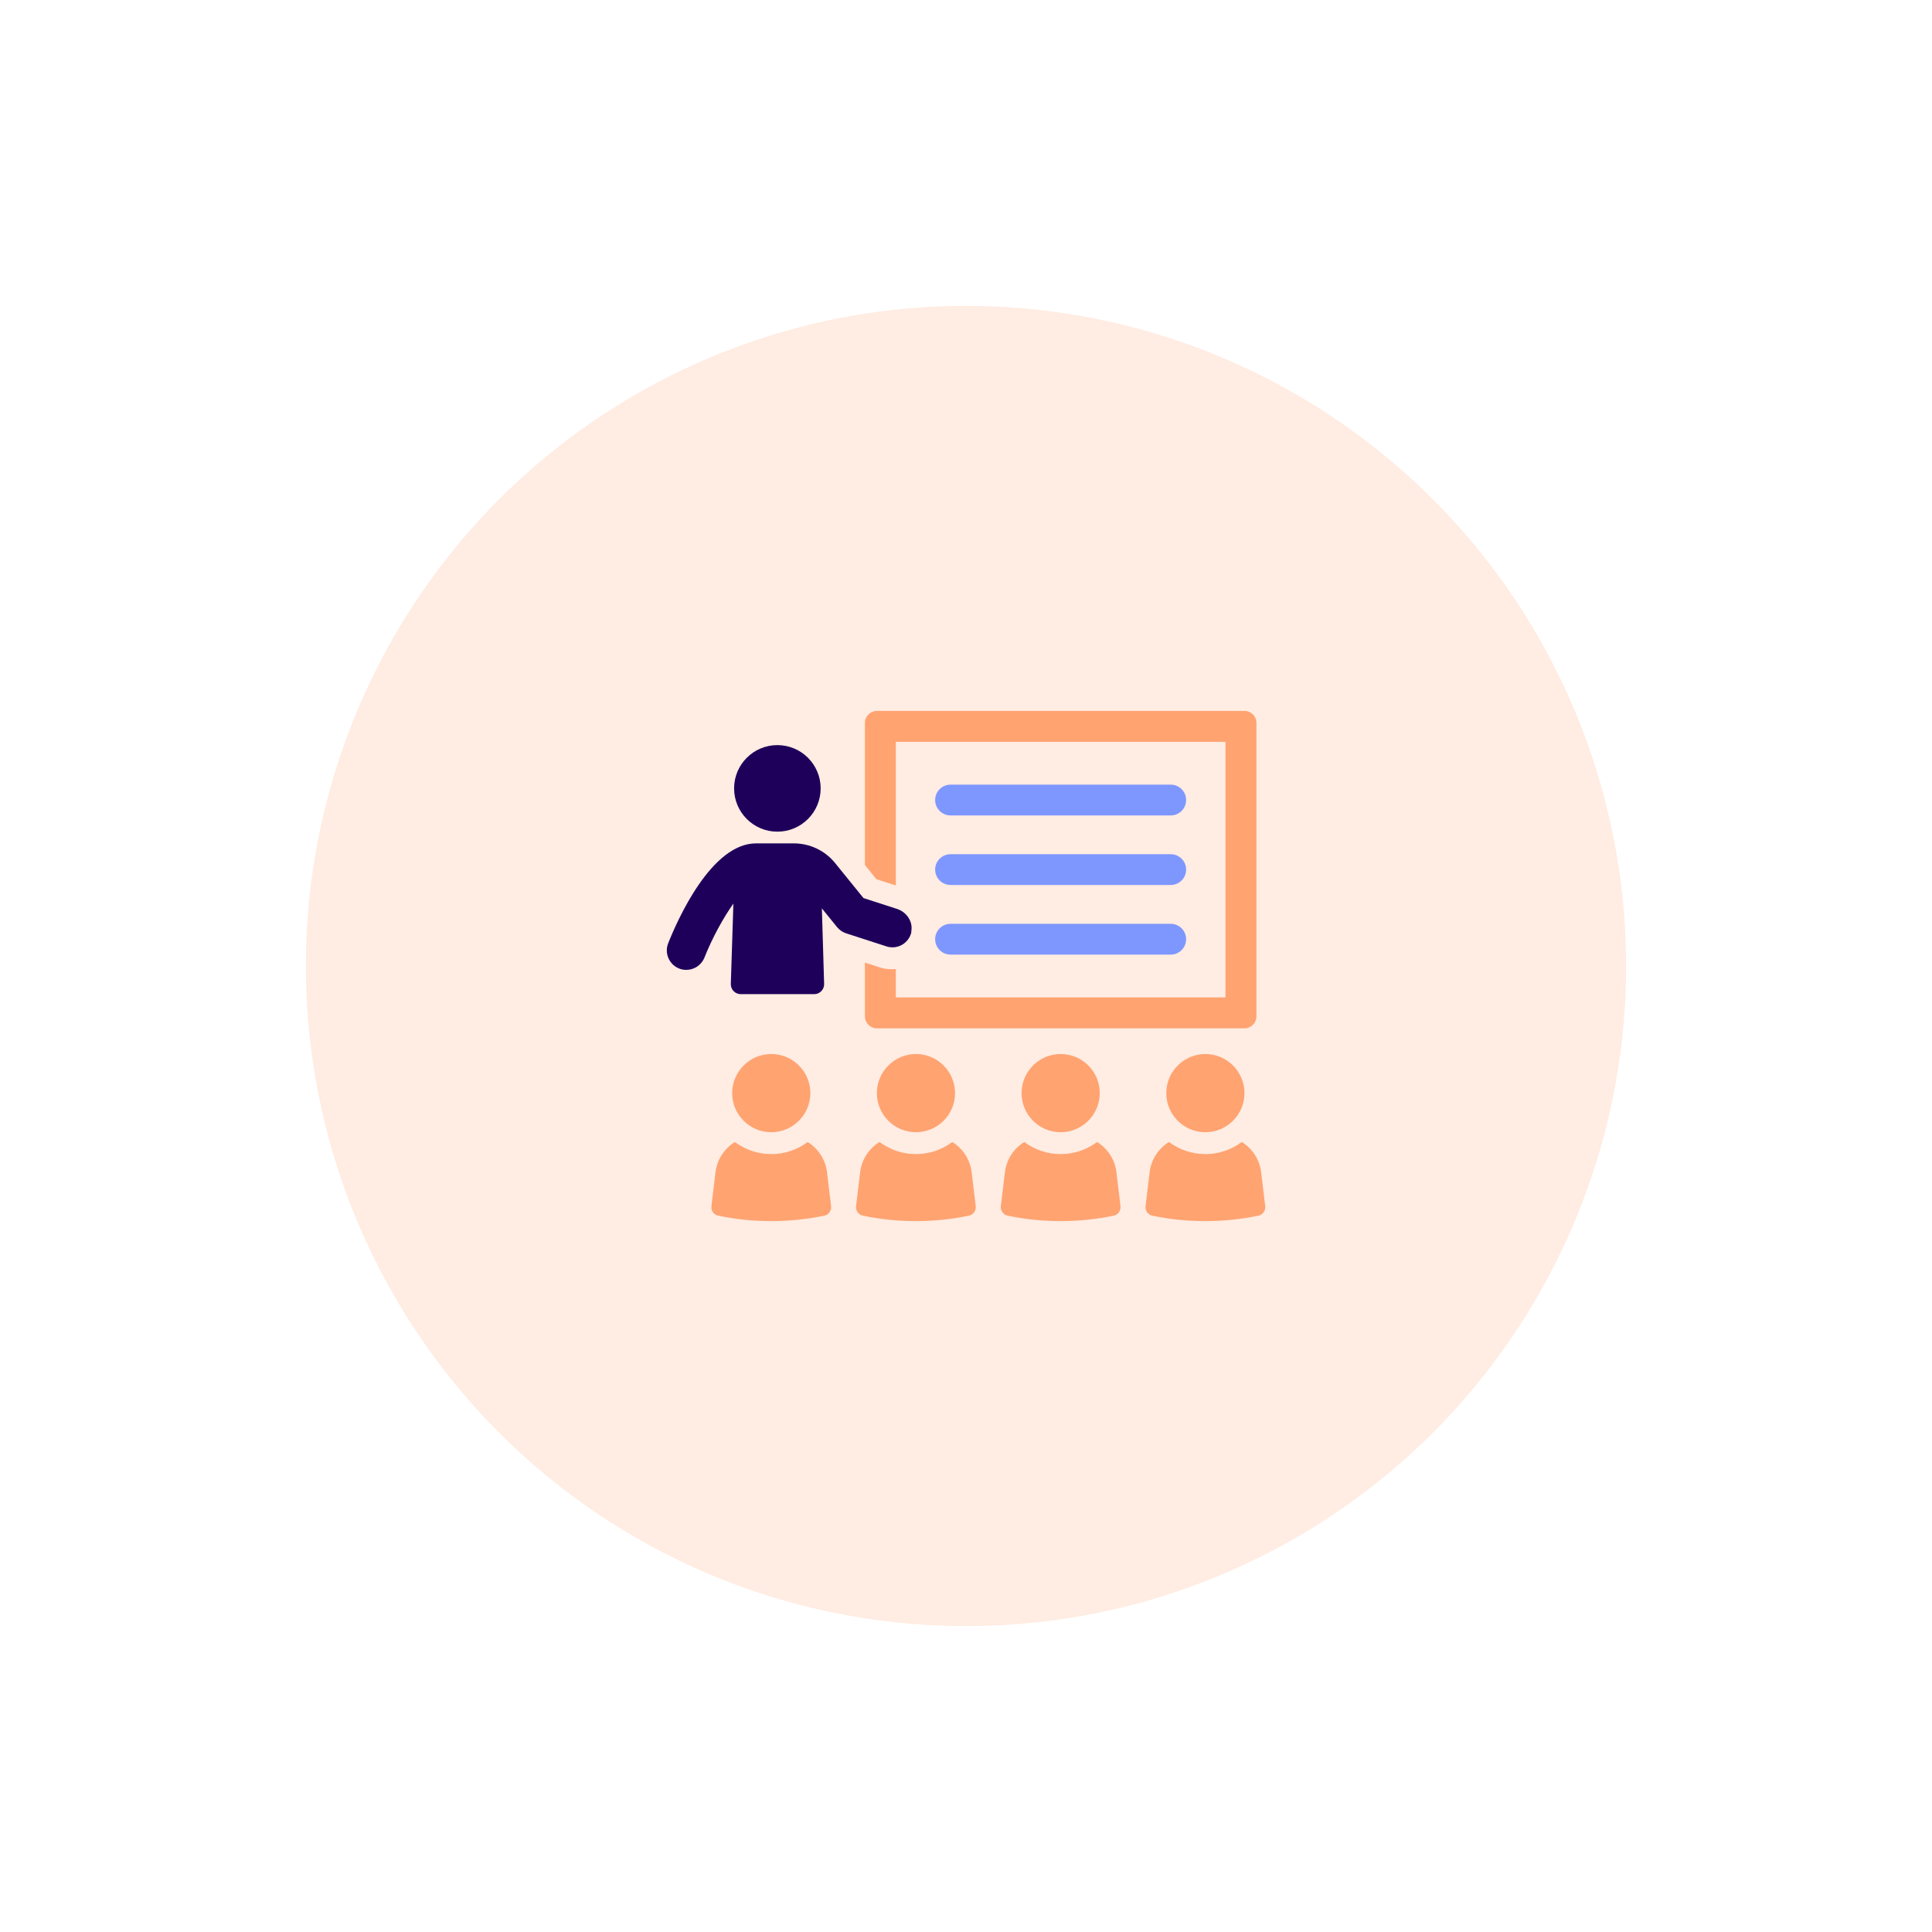 <?xml version="1.0" encoding="UTF-8"?>
<svg id="Layer_1" data-name="Layer 1" xmlns="http://www.w3.org/2000/svg" viewBox="0 0 300 300">
  <defs>
    <style>
      .cls-1 {
        fill: #7e97ff;
      }

      .cls-2 {
        fill: #1e005b;
      }

      .cls-3, .cls-4 {
        fill: #ffa371;
      }

      .cls-4 {
        opacity: .2;
      }
    </style>
  </defs>
  <circle class="cls-4" cx="150" cy="150" r="102.5"/>
  <g>
    <path class="cls-3" d="M139.1,137.5v-22.31h51.19v39.69h-51.19v-4.4c-.18.01-.38.03-.56.03-.68,0-1.36-.1-1.99-.31l-2.25-.73v8.34c0,1.03.84,1.87,1.87,1.87h57.06c1.03,0,1.87-.84,1.87-1.87v-45.55c0-1.03-.84-1.87-1.87-1.87h-57.06c-1.03,0-1.87.84-1.87,1.87v22.06l1.78,2.2,3.03.98Z"/>
    <path class="cls-2" d="M141.49,144.69c.33-1.54-.69-3.06-2.19-3.55l-5.22-1.69-4.41-5.44c-1.56-1.93-3.92-3.05-6.4-3.05h-5.88c-6.93,0-12.19,11.86-13.63,15.5-.62,1.55.14,3.31,1.69,3.93.37.15.74.21,1.12.21,1.2,0,2.34-.72,2.81-1.9,1.24-3.11,2.93-6.18,4.5-8.39l-.4,12.47c-.03.87.67,1.59,1.54,1.59h11.41c.87,0,1.56-.72,1.54-1.58l-.35-11.74,2.36,2.91c.37.45.86.79,1.42.97l6.24,2.02c1.7.56,3.52-.48,3.89-2.26Z"/>
    <circle class="cls-2" cx="120.71" cy="122.42" r="6.72"/>
    <path class="cls-1" d="M147.6,126.62h34.19c1.32,0,2.39-1.07,2.39-2.39s-1.07-2.39-2.39-2.39h-34.19c-1.32,0-2.39,1.07-2.39,2.39s1.07,2.39,2.39,2.39Z"/>
    <path class="cls-1" d="M147.6,137.42h34.19c1.32,0,2.39-1.07,2.39-2.39s-1.07-2.39-2.39-2.39h-34.19c-1.32,0-2.39,1.07-2.39,2.39s1.07,2.39,2.39,2.39Z"/>
    <path class="cls-1" d="M147.6,148.23h34.19c1.32,0,2.39-1.07,2.39-2.39s-1.07-2.39-2.39-2.39h-34.19c-1.32,0-2.39,1.07-2.39,2.39s1.07,2.39,2.39,2.39Z"/>
    <path class="cls-3" d="M136.16,169.74c0,3.35,2.72,6.07,6.07,6.07s6.07-2.72,6.07-6.07-2.72-6.07-6.07-6.07-6.07,2.72-6.07,6.07Z"/>
    <path class="cls-3" d="M147.87,177.33c-1.58,1.18-3.53,1.88-5.65,1.88s-4.07-.71-5.65-1.88c-1.62,1-2.77,2.7-3.01,4.71l-.63,5.25c-.08.68.36,1.33,1.03,1.47,2.6.56,5.38.85,8.26.85s5.66-.3,8.26-.85c.67-.14,1.11-.79,1.03-1.47l-.63-5.25c-.24-2.01-1.39-3.71-3.01-4.71Z"/>
    <path class="cls-3" d="M187.17,163.67c-3.35,0-6.07,2.72-6.07,6.07s2.72,6.07,6.07,6.07,6.07-2.72,6.07-6.07-2.72-6.07-6.07-6.07Z"/>
    <path class="cls-3" d="M195.83,182.04c-.24-2.01-1.39-3.71-3.01-4.71-1.58,1.18-3.53,1.88-5.65,1.88s-4.07-.71-5.65-1.88c-1.62,1-2.77,2.7-3.01,4.71l-.63,5.25c-.08.68.36,1.33,1.03,1.47,2.6.56,5.38.85,8.26.85s5.66-.3,8.26-.85c.67-.14,1.11-.79,1.03-1.47l-.63-5.25Z"/>
    <path class="cls-3" d="M158.63,169.74c0,3.35,2.72,6.07,6.07,6.07s6.07-2.72,6.07-6.07-2.72-6.07-6.07-6.07-6.07,2.72-6.07,6.07Z"/>
    <path class="cls-3" d="M170.35,177.33c-1.58,1.18-3.53,1.88-5.65,1.88s-4.07-.71-5.65-1.88c-1.62,1-2.77,2.7-3.01,4.71l-.63,5.25c-.08.68.36,1.33,1.03,1.47,2.6.56,5.38.85,8.26.85s5.66-.3,8.26-.85c.67-.14,1.11-.79,1.03-1.47l-.63-5.25c-.24-2.01-1.39-3.71-3.01-4.71Z"/>
    <path class="cls-3" d="M119.76,175.81c3.35,0,6.07-2.72,6.07-6.07s-2.72-6.07-6.07-6.07-6.07,2.72-6.07,6.07,2.72,6.07,6.07,6.07Z"/>
    <path class="cls-3" d="M125.41,177.33c-1.58,1.18-3.53,1.88-5.65,1.88s-4.07-.71-5.65-1.88c-1.62,1-2.77,2.7-3.01,4.71l-.63,5.25c-.08.68.36,1.33,1.03,1.47,2.6.56,5.38.85,8.26.85s5.66-.3,8.26-.85c.67-.14,1.11-.79,1.03-1.47l-.63-5.25c-.24-2.01-1.39-3.71-3.01-4.71Z"/>
  </g>
</svg>